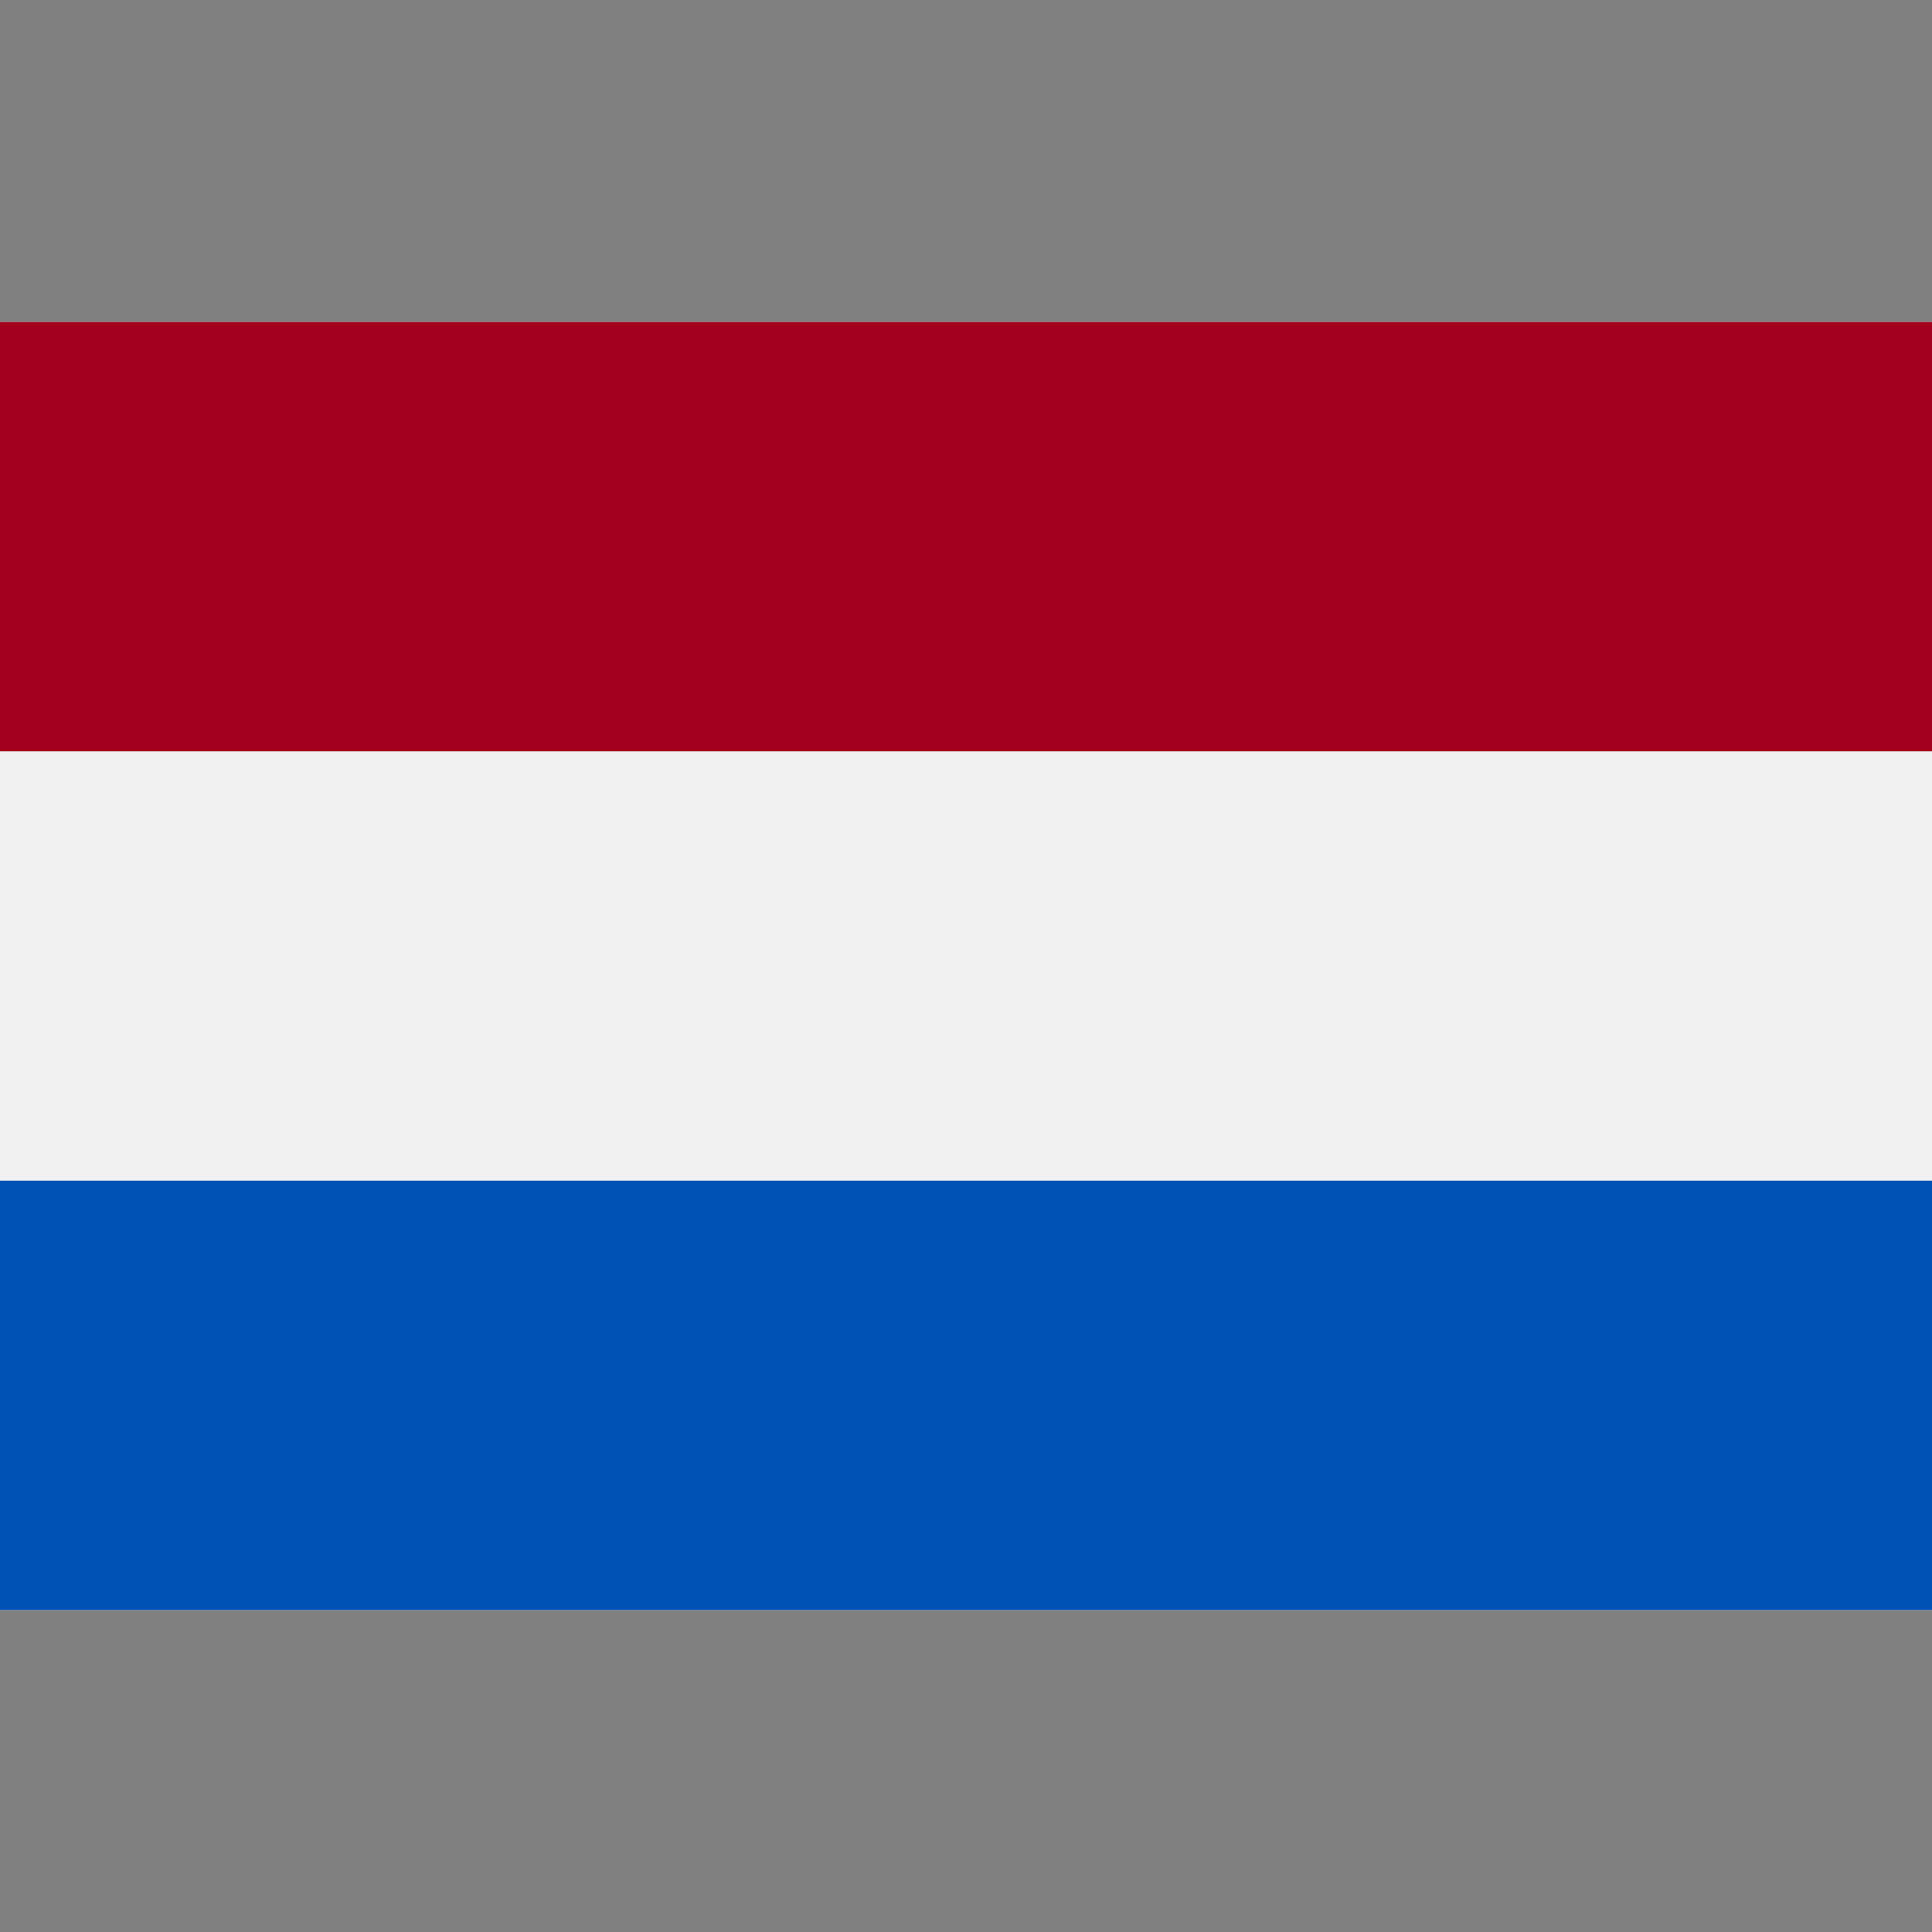 <svg width="48" height="48" viewBox="0 0 48 48" fill="none" xmlns="http://www.w3.org/2000/svg">
<rect x="0" y="0" width="48" height="48" fill="#808080" stroke="none"/>
<path d="M48 8H0V40H48V8Z" fill="#F0F0F0"/>
<path d="M48 8H0V18.667H48V8Z" fill="#A2001D"/>
<path d="M48 29.333H0V39.999H48V29.333Z" fill="#0052B4"/>
</svg>

